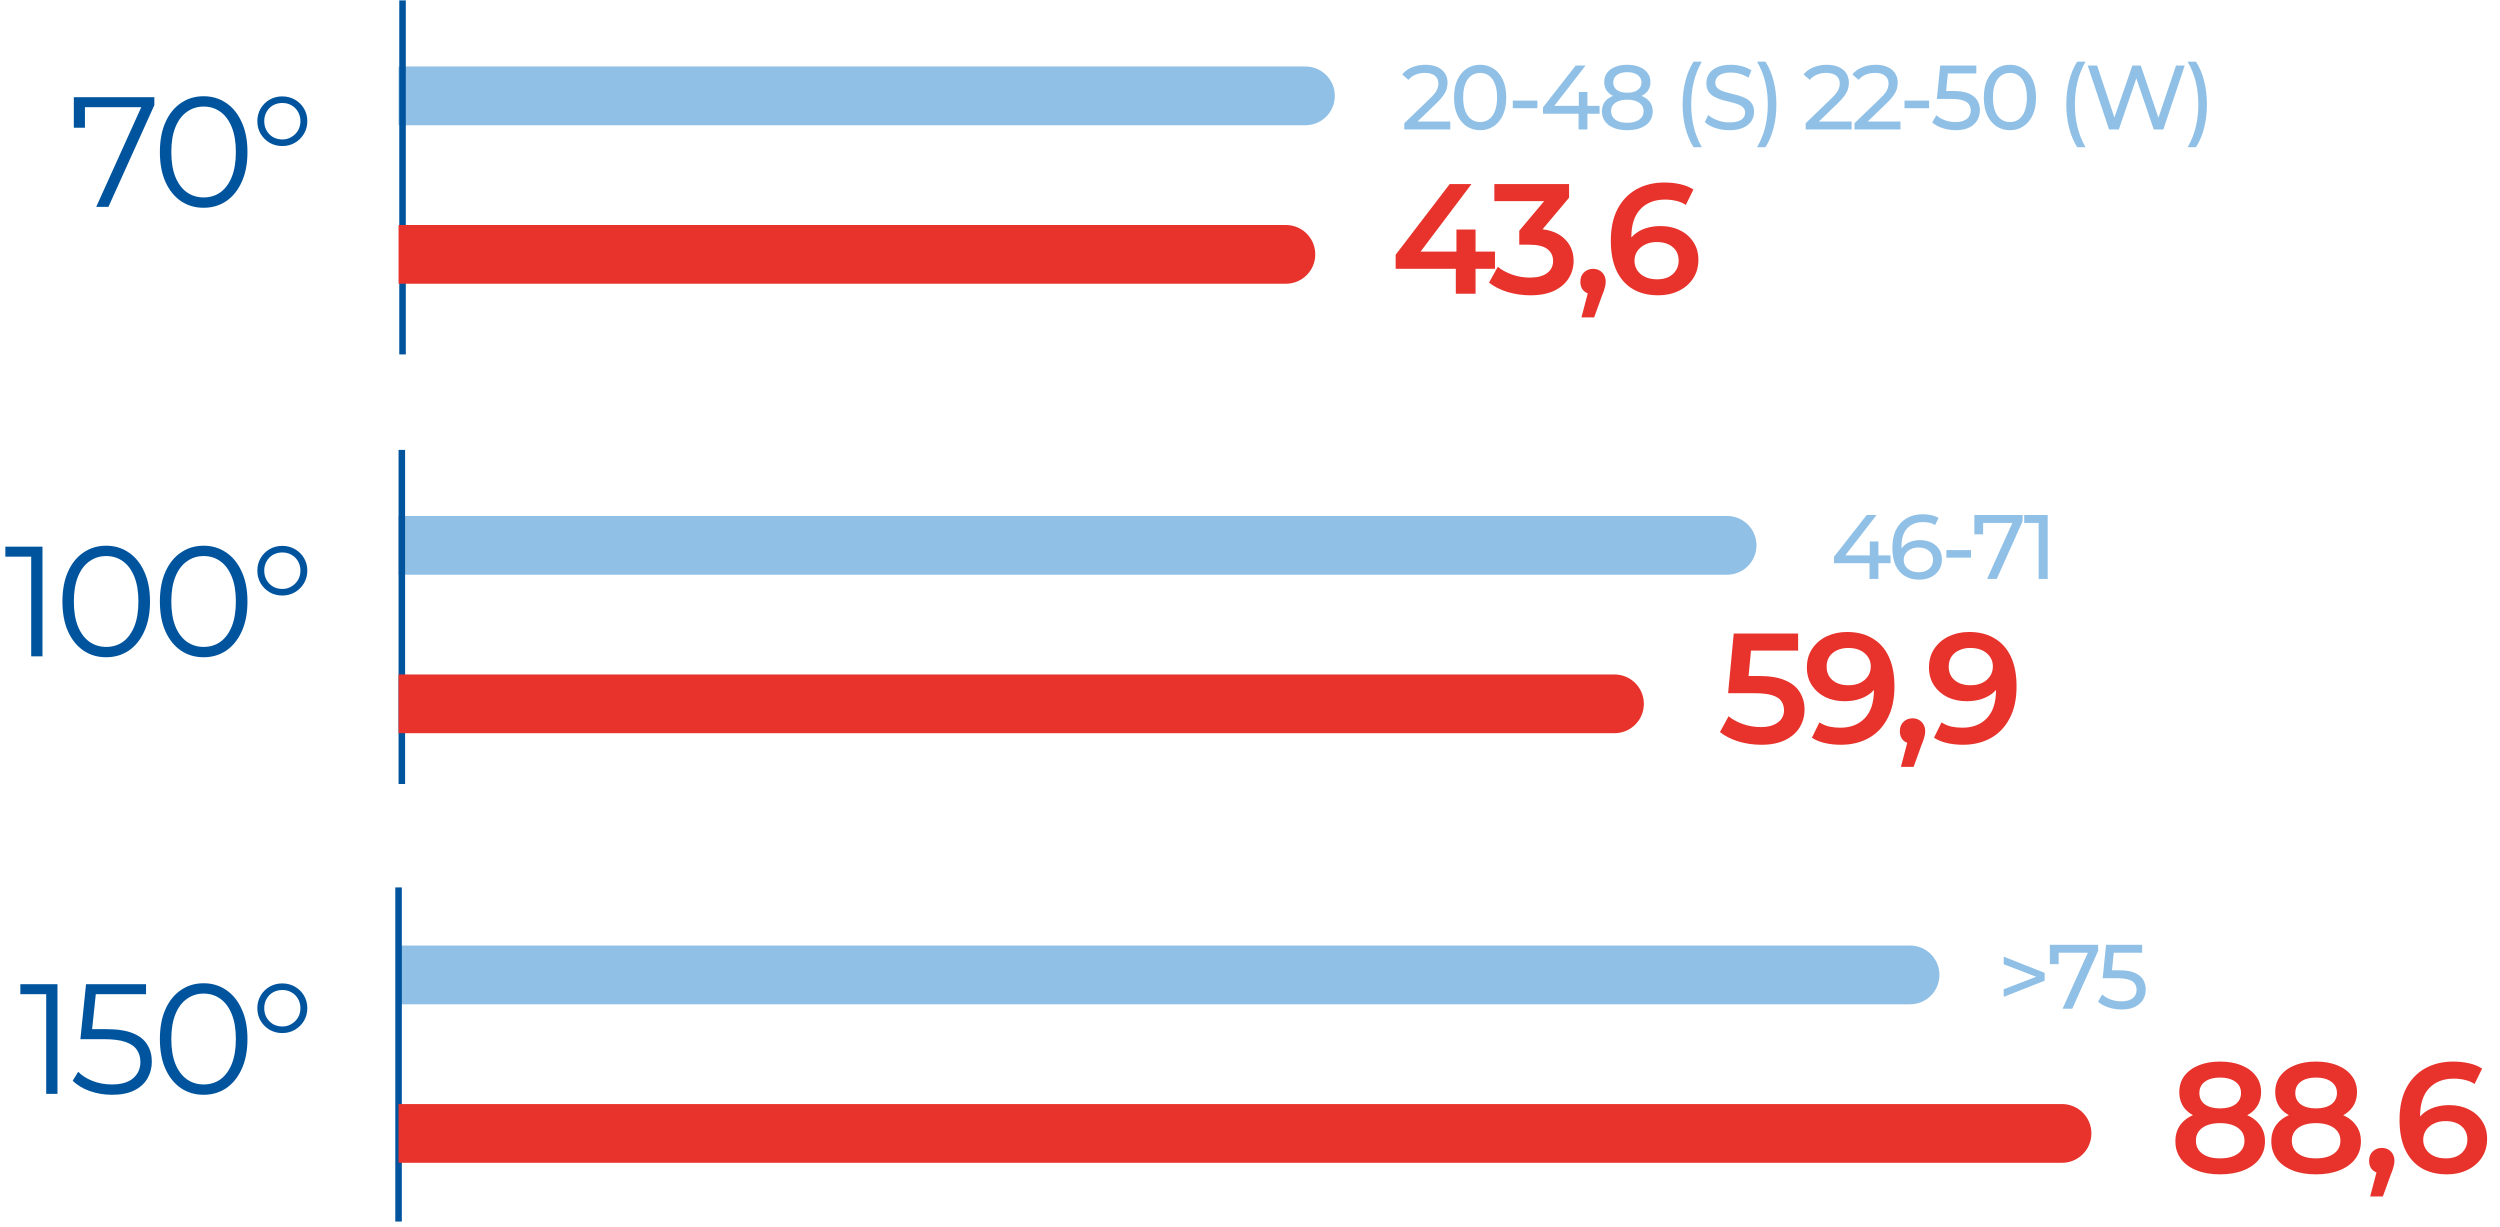 <svg width="383" height="188" viewBox="0 0 383 188" fill="none" xmlns="http://www.w3.org/2000/svg">
<path d="M14.742 31.687L21.99 15.655L22.518 16.423L12.126 16.423L13.014 15.583V19.567H11.31V14.887L23.646 14.887V16.111L16.614 31.687H14.742ZM31.19 31.831C29.894 31.831 28.742 31.495 27.734 30.823C26.726 30.135 25.934 29.159 25.358 27.895C24.782 26.615 24.494 25.079 24.494 23.287C24.494 21.495 24.782 19.967 25.358 18.703C25.934 17.423 26.726 16.447 27.734 15.775C28.742 15.087 29.894 14.743 31.19 14.743C32.486 14.743 33.638 15.087 34.646 15.775C35.654 16.447 36.446 17.423 37.022 18.703C37.614 19.967 37.91 21.495 37.91 23.287C37.91 25.079 37.614 26.615 37.022 27.895C36.446 29.159 35.654 30.135 34.646 30.823C33.638 31.495 32.486 31.831 31.19 31.831ZM31.19 30.247C32.182 30.247 33.046 29.983 33.782 29.455C34.518 28.911 35.094 28.127 35.51 27.103C35.926 26.063 36.134 24.791 36.134 23.287C36.134 21.783 35.926 20.519 35.51 19.495C35.094 18.455 34.518 17.671 33.782 17.143C33.046 16.599 32.182 16.327 31.19 16.327C30.23 16.327 29.374 16.599 28.622 17.143C27.87 17.671 27.286 18.455 26.87 19.495C26.454 20.519 26.246 21.783 26.246 23.287C26.246 24.791 26.454 26.063 26.87 27.103C27.286 28.127 27.87 28.911 28.622 29.455C29.374 29.983 30.23 30.247 31.19 30.247ZM43.24 22.375C42.536 22.375 41.888 22.207 41.296 21.871C40.72 21.519 40.264 21.063 39.928 20.503C39.592 19.927 39.424 19.279 39.424 18.559C39.424 17.855 39.592 17.215 39.928 16.639C40.264 16.063 40.72 15.607 41.296 15.271C41.888 14.935 42.536 14.767 43.24 14.767C43.96 14.767 44.608 14.935 45.184 15.271C45.776 15.607 46.24 16.063 46.576 16.639C46.912 17.215 47.08 17.855 47.08 18.559C47.08 19.263 46.912 19.903 46.576 20.479C46.24 21.055 45.776 21.519 45.184 21.871C44.608 22.207 43.96 22.375 43.24 22.375ZM43.264 21.367C43.776 21.367 44.24 21.239 44.656 20.983C45.088 20.727 45.424 20.391 45.664 19.975C45.904 19.559 46.024 19.087 46.024 18.559C46.024 18.031 45.904 17.559 45.664 17.143C45.424 16.711 45.088 16.375 44.656 16.135C44.24 15.895 43.776 15.775 43.264 15.775C42.736 15.775 42.256 15.895 41.824 16.135C41.408 16.375 41.08 16.711 40.84 17.143C40.6 17.559 40.48 18.031 40.48 18.559C40.48 19.087 40.6 19.567 40.84 19.999C41.08 20.415 41.408 20.751 41.824 21.007C42.256 21.247 42.736 21.367 43.264 21.367Z" fill="#00549E"/>
<path d="M215.14 19.835V18.883L219.13 15.033C219.485 14.697 219.746 14.403 219.914 14.151C220.091 13.89 220.208 13.652 220.264 13.437C220.329 13.213 220.362 12.998 220.362 12.793C220.362 12.289 220.185 11.892 219.83 11.603C219.475 11.314 218.957 11.169 218.276 11.169C217.753 11.169 217.282 11.258 216.862 11.435C216.442 11.603 216.078 11.869 215.77 12.233L214.818 11.407C215.191 10.931 215.691 10.567 216.316 10.315C216.951 10.054 217.646 9.923 218.402 9.923C219.083 9.923 219.676 10.035 220.18 10.259C220.684 10.474 221.071 10.786 221.342 11.197C221.622 11.608 221.762 12.093 221.762 12.653C221.762 12.97 221.72 13.283 221.636 13.591C221.552 13.899 221.393 14.226 221.16 14.571C220.927 14.916 220.591 15.304 220.152 15.733L216.596 19.163L216.26 18.617H222.182V19.835H215.14ZM226.763 19.947C225.998 19.947 225.312 19.751 224.705 19.359C224.108 18.967 223.632 18.398 223.277 17.651C222.932 16.904 222.759 15.999 222.759 14.935C222.759 13.871 222.932 12.966 223.277 12.219C223.632 11.472 224.108 10.903 224.705 10.511C225.312 10.119 225.998 9.923 226.763 9.923C227.519 9.923 228.201 10.119 228.807 10.511C229.414 10.903 229.89 11.472 230.235 12.219C230.581 12.966 230.753 13.871 230.753 14.935C230.753 15.999 230.581 16.904 230.235 17.651C229.89 18.398 229.414 18.967 228.807 19.359C228.201 19.751 227.519 19.947 226.763 19.947ZM226.763 18.701C227.277 18.701 227.725 18.561 228.107 18.281C228.499 18.001 228.803 17.581 229.017 17.021C229.241 16.461 229.353 15.766 229.353 14.935C229.353 14.104 229.241 13.409 229.017 12.849C228.803 12.289 228.499 11.869 228.107 11.589C227.725 11.309 227.277 11.169 226.763 11.169C226.25 11.169 225.797 11.309 225.405 11.589C225.013 11.869 224.705 12.289 224.481 12.849C224.267 13.409 224.159 14.104 224.159 14.935C224.159 15.766 224.267 16.461 224.481 17.021C224.705 17.581 225.013 18.001 225.405 18.281C225.797 18.561 226.25 18.701 226.763 18.701ZM231.759 16.573V15.411H235.525V16.573H231.759ZM236.388 17.427V16.447L241.4 10.035H242.912L237.942 16.447L237.228 16.223L245.054 16.223V17.427L236.388 17.427ZM241.834 19.835V17.427L241.876 16.223V14.095L243.192 14.095V19.835L241.834 19.835ZM249.292 19.947C248.499 19.947 247.813 19.83 247.234 19.597C246.655 19.364 246.207 19.032 245.89 18.603C245.573 18.164 245.414 17.651 245.414 17.063C245.414 16.484 245.563 15.994 245.862 15.593C246.17 15.182 246.613 14.874 247.192 14.669C247.771 14.454 248.471 14.347 249.292 14.347C250.113 14.347 250.813 14.454 251.392 14.669C251.98 14.874 252.428 15.182 252.736 15.593C253.044 16.004 253.198 16.494 253.198 17.063C253.198 17.651 253.039 18.164 252.722 18.603C252.405 19.032 251.952 19.364 251.364 19.597C250.776 19.83 250.085 19.947 249.292 19.947ZM249.292 18.813C250.076 18.813 250.687 18.654 251.126 18.337C251.574 18.01 251.798 17.572 251.798 17.021C251.798 16.48 251.574 16.055 251.126 15.747C250.687 15.43 250.076 15.271 249.292 15.271C248.517 15.271 247.911 15.43 247.472 15.747C247.033 16.055 246.814 16.48 246.814 17.021C246.814 17.572 247.033 18.01 247.472 18.337C247.911 18.654 248.517 18.813 249.292 18.813ZM249.292 15.103C248.545 15.103 247.911 15.005 247.388 14.809C246.865 14.604 246.464 14.314 246.184 13.941C245.904 13.558 245.764 13.106 245.764 12.583C245.764 12.032 245.909 11.561 246.198 11.169C246.497 10.768 246.912 10.46 247.444 10.245C247.976 10.03 248.592 9.923 249.292 9.923C250.001 9.923 250.622 10.03 251.154 10.245C251.686 10.46 252.101 10.768 252.4 11.169C252.699 11.561 252.848 12.032 252.848 12.583C252.848 13.106 252.708 13.558 252.428 13.941C252.148 14.314 251.742 14.604 251.21 14.809C250.678 15.005 250.039 15.103 249.292 15.103ZM249.292 14.207C249.973 14.207 250.505 14.067 250.888 13.787C251.28 13.507 251.476 13.124 251.476 12.639C251.476 12.144 251.275 11.757 250.874 11.477C250.473 11.197 249.945 11.057 249.292 11.057C248.639 11.057 248.116 11.197 247.724 11.477C247.341 11.757 247.15 12.144 247.15 12.639C247.15 13.124 247.337 13.507 247.71 13.787C248.093 14.067 248.62 14.207 249.292 14.207ZM259.444 22.551C258.912 21.702 258.501 20.722 258.212 19.611C257.922 18.491 257.778 17.287 257.778 15.999C257.778 14.711 257.922 13.507 258.212 12.387C258.501 11.258 258.912 10.278 259.444 9.447H260.718C260.158 10.436 259.747 11.472 259.486 12.555C259.224 13.628 259.094 14.776 259.094 15.999C259.094 17.222 259.224 18.374 259.486 19.457C259.747 20.53 260.158 21.562 260.718 22.551H259.444ZM264.93 19.947C264.184 19.947 263.47 19.835 262.788 19.611C262.107 19.378 261.57 19.079 261.178 18.715L261.696 17.623C262.07 17.95 262.546 18.22 263.124 18.435C263.703 18.65 264.305 18.757 264.93 18.757C265.5 18.757 265.962 18.692 266.316 18.561C266.671 18.43 266.932 18.253 267.1 18.029C267.268 17.796 267.352 17.534 267.352 17.245C267.352 16.909 267.24 16.638 267.016 16.433C266.802 16.228 266.517 16.064 266.162 15.943C265.817 15.812 265.434 15.7 265.014 15.607C264.594 15.514 264.17 15.406 263.74 15.285C263.32 15.154 262.933 14.991 262.578 14.795C262.233 14.599 261.953 14.338 261.738 14.011C261.524 13.675 261.416 13.246 261.416 12.723C261.416 12.219 261.547 11.757 261.808 11.337C262.079 10.908 262.49 10.567 263.04 10.315C263.6 10.054 264.31 9.923 265.168 9.923C265.738 9.923 266.302 9.998 266.862 10.147C267.422 10.296 267.908 10.511 268.318 10.791L267.856 11.911C267.436 11.631 266.993 11.43 266.526 11.309C266.06 11.178 265.607 11.113 265.168 11.113C264.618 11.113 264.165 11.183 263.81 11.323C263.456 11.463 263.194 11.65 263.026 11.883C262.868 12.116 262.788 12.378 262.788 12.667C262.788 13.012 262.896 13.288 263.11 13.493C263.334 13.698 263.619 13.862 263.964 13.983C264.319 14.104 264.706 14.216 265.126 14.319C265.546 14.412 265.966 14.52 266.386 14.641C266.816 14.762 267.203 14.921 267.548 15.117C267.903 15.313 268.188 15.574 268.402 15.901C268.617 16.228 268.724 16.648 268.724 17.161C268.724 17.656 268.589 18.118 268.318 18.547C268.048 18.967 267.628 19.308 267.058 19.569C266.498 19.821 265.789 19.947 264.93 19.947ZM270.462 22.551L269.188 22.551C269.757 21.562 270.172 20.53 270.434 19.457C270.695 18.374 270.826 17.222 270.826 15.999C270.826 14.776 270.695 13.628 270.434 12.555C270.172 11.472 269.757 10.436 269.188 9.447H270.462C271.012 10.278 271.428 11.258 271.708 12.387C271.997 13.507 272.142 14.711 272.142 15.999C272.142 17.287 271.997 18.491 271.708 19.611C271.428 20.722 271.012 21.702 270.462 22.551ZM276.628 19.835V18.883L280.618 15.033C280.973 14.697 281.234 14.403 281.402 14.151C281.579 13.89 281.696 13.652 281.752 13.437C281.817 13.213 281.85 12.998 281.85 12.793C281.85 12.289 281.673 11.892 281.318 11.603C280.963 11.314 280.445 11.169 279.764 11.169C279.241 11.169 278.77 11.258 278.35 11.435C277.93 11.603 277.566 11.869 277.258 12.233L276.306 11.407C276.679 10.931 277.179 10.567 277.804 10.315C278.439 10.054 279.134 9.923 279.89 9.923C280.571 9.923 281.164 10.035 281.668 10.259C282.172 10.474 282.559 10.786 282.83 11.197C283.11 11.608 283.25 12.093 283.25 12.653C283.25 12.97 283.208 13.283 283.124 13.591C283.04 13.899 282.881 14.226 282.648 14.571C282.415 14.916 282.079 15.304 281.64 15.733L278.084 19.163L277.748 18.617H283.67V19.835H276.628ZM284.107 19.835V18.883L288.097 15.033C288.452 14.697 288.713 14.403 288.881 14.151C289.058 13.89 289.175 13.652 289.231 13.437C289.296 13.213 289.329 12.998 289.329 12.793C289.329 12.289 289.152 11.892 288.797 11.603C288.442 11.314 287.924 11.169 287.243 11.169C286.72 11.169 286.249 11.258 285.829 11.435C285.409 11.603 285.045 11.869 284.737 12.233L283.785 11.407C284.158 10.931 284.658 10.567 285.283 10.315C285.918 10.054 286.613 9.923 287.369 9.923C288.05 9.923 288.643 10.035 289.147 10.259C289.651 10.474 290.038 10.786 290.309 11.197C290.589 11.608 290.729 12.093 290.729 12.653C290.729 12.97 290.687 13.283 290.603 13.591C290.519 13.899 290.36 14.226 290.127 14.571C289.894 14.916 289.558 15.304 289.119 15.733L285.563 19.163L285.227 18.617L291.149 18.617V19.835L284.107 19.835ZM291.77 16.573V15.411H295.536V16.573H291.77ZM299.608 19.947C298.917 19.947 298.245 19.84 297.592 19.625C296.948 19.41 296.42 19.121 296.01 18.757L296.654 17.651C296.98 17.959 297.405 18.211 297.928 18.407C298.45 18.603 299.006 18.701 299.594 18.701C300.34 18.701 300.914 18.542 301.316 18.225C301.717 17.908 301.918 17.483 301.918 16.951C301.918 16.587 301.829 16.27 301.652 15.999C301.474 15.728 301.166 15.523 300.728 15.383C300.298 15.234 299.706 15.159 298.95 15.159L296.724 15.159L297.242 10.035H302.772V11.253H297.76L298.488 10.567L298.082 14.613L297.354 13.941L299.244 13.941C300.224 13.941 301.012 14.067 301.61 14.319C302.207 14.571 302.641 14.921 302.912 15.369C303.182 15.808 303.318 16.316 303.318 16.895C303.318 17.455 303.182 17.968 302.912 18.435C302.641 18.892 302.23 19.261 301.68 19.541C301.138 19.812 300.448 19.947 299.608 19.947ZM307.927 19.947C307.161 19.947 306.475 19.751 305.869 19.359C305.271 18.967 304.795 18.398 304.441 17.651C304.095 16.904 303.923 15.999 303.923 14.935C303.923 13.871 304.095 12.966 304.441 12.219C304.795 11.472 305.271 10.903 305.869 10.511C306.475 10.119 307.161 9.923 307.927 9.923C308.683 9.923 309.364 10.119 309.971 10.511C310.577 10.903 311.053 11.472 311.399 12.219C311.744 12.966 311.917 13.871 311.917 14.935C311.917 15.999 311.744 16.904 311.399 17.651C311.053 18.398 310.577 18.967 309.971 19.359C309.364 19.751 308.683 19.947 307.927 19.947ZM307.927 18.701C308.44 18.701 308.888 18.561 309.271 18.281C309.663 18.001 309.966 17.581 310.181 17.021C310.405 16.461 310.517 15.766 310.517 14.935C310.517 14.104 310.405 13.409 310.181 12.849C309.966 12.289 309.663 11.869 309.271 11.589C308.888 11.309 308.44 11.169 307.927 11.169C307.413 11.169 306.961 11.309 306.569 11.589C306.177 11.869 305.869 12.289 305.645 12.849C305.43 13.409 305.323 14.104 305.323 14.935C305.323 15.766 305.43 16.461 305.645 17.021C305.869 17.581 306.177 18.001 306.569 18.281C306.961 18.561 307.413 18.701 307.927 18.701ZM318.224 22.551C317.692 21.702 317.282 20.722 316.992 19.611C316.703 18.491 316.558 17.287 316.558 15.999C316.558 14.711 316.703 13.507 316.992 12.387C317.282 11.258 317.692 10.278 318.224 9.447H319.498C318.938 10.436 318.528 11.472 318.266 12.555C318.005 13.628 317.874 14.776 317.874 15.999C317.874 17.222 318.005 18.374 318.266 19.457C318.528 20.53 318.938 21.562 319.498 22.551H318.224ZM323.109 19.835L319.833 10.035H321.275L324.285 19.079H323.557L326.679 10.035H327.967L331.019 19.079L330.319 19.079L333.371 10.035H334.701L331.425 19.835L329.955 19.835L327.099 11.449H327.477L324.607 19.835H323.109ZM336.42 22.551L335.146 22.551C335.716 21.562 336.131 20.53 336.392 19.457C336.654 18.374 336.784 17.222 336.784 15.999C336.784 14.776 336.654 13.628 336.392 12.555C336.131 11.472 335.716 10.436 335.146 9.447H336.42C336.971 10.278 337.386 11.258 337.666 12.387C337.956 13.507 338.1 14.711 338.1 15.999C338.1 17.287 337.956 18.491 337.666 19.611C337.386 20.722 336.971 21.702 336.42 22.551Z" fill="#90C0E6"/>
<path d="M199.997 19.187C202.483 19.187 204.497 17.172 204.497 14.687C204.497 12.202 202.483 10.187 199.997 10.187V19.187ZM61.06 19.187H199.997V10.187H61.06V19.187Z" fill="#90C0E6"/>
<path d="M61.669 0.062L61.669 54.297" stroke="#00549E"/>
<path d="M4.78 100.547L4.78 84.467L5.548 85.283H0.82L0.82 83.747H6.508L6.508 100.547H4.78ZM16.259 100.691C14.963 100.691 13.812 100.355 12.803 99.683C11.796 98.995 11.004 98.019 10.428 96.755C9.852 95.475 9.564 93.939 9.564 92.147C9.564 90.355 9.852 88.827 10.428 87.563C11.004 86.283 11.796 85.307 12.803 84.635C13.812 83.947 14.963 83.603 16.259 83.603C17.555 83.603 18.707 83.947 19.715 84.635C20.724 85.307 21.515 86.283 22.091 87.563C22.683 88.827 22.98 90.355 22.98 92.147C22.98 93.939 22.683 95.475 22.091 96.755C21.515 98.019 20.724 98.995 19.715 99.683C18.707 100.355 17.555 100.691 16.259 100.691ZM16.259 99.107C17.252 99.107 18.116 98.843 18.852 98.315C19.587 97.771 20.163 96.987 20.579 95.963C20.995 94.923 21.203 93.651 21.203 92.147C21.203 90.643 20.995 89.379 20.579 88.355C20.163 87.315 19.587 86.531 18.852 86.003C18.116 85.459 17.252 85.187 16.259 85.187C15.3 85.187 14.444 85.459 13.691 86.003C12.94 86.531 12.355 87.315 11.94 88.355C11.524 89.379 11.316 90.643 11.316 92.147C11.316 93.651 11.524 94.923 11.94 95.963C12.355 96.987 12.94 97.771 13.691 98.315C14.444 98.843 15.3 99.107 16.259 99.107ZM31.19 100.691C29.894 100.691 28.742 100.355 27.734 99.683C26.726 98.995 25.934 98.019 25.358 96.755C24.782 95.475 24.494 93.939 24.494 92.147C24.494 90.355 24.782 88.827 25.358 87.563C25.934 86.283 26.726 85.307 27.734 84.635C28.742 83.947 29.894 83.603 31.19 83.603C32.486 83.603 33.638 83.947 34.646 84.635C35.654 85.307 36.446 86.283 37.022 87.563C37.614 88.827 37.91 90.355 37.91 92.147C37.91 93.939 37.614 95.475 37.022 96.755C36.446 98.019 35.654 98.995 34.646 99.683C33.638 100.355 32.486 100.691 31.19 100.691ZM31.19 99.107C32.182 99.107 33.046 98.843 33.782 98.315C34.518 97.771 35.094 96.987 35.51 95.963C35.926 94.923 36.134 93.651 36.134 92.147C36.134 90.643 35.926 89.379 35.51 88.355C35.094 87.315 34.518 86.531 33.782 86.003C33.046 85.459 32.182 85.187 31.19 85.187C30.23 85.187 29.374 85.459 28.622 86.003C27.87 86.531 27.286 87.315 26.87 88.355C26.454 89.379 26.246 90.643 26.246 92.147C26.246 93.651 26.454 94.923 26.87 95.963C27.286 96.987 27.87 97.771 28.622 98.315C29.374 98.843 30.23 99.107 31.19 99.107ZM43.24 91.235C42.536 91.235 41.888 91.067 41.296 90.731C40.72 90.379 40.264 89.923 39.928 89.363C39.592 88.787 39.424 88.139 39.424 87.419C39.424 86.715 39.592 86.075 39.928 85.499C40.264 84.923 40.72 84.467 41.296 84.131C41.888 83.795 42.536 83.627 43.24 83.627C43.96 83.627 44.608 83.795 45.184 84.131C45.776 84.467 46.24 84.923 46.576 85.499C46.912 86.075 47.08 86.715 47.08 87.419C47.08 88.123 46.912 88.763 46.576 89.339C46.24 89.915 45.776 90.379 45.184 90.731C44.608 91.067 43.96 91.235 43.24 91.235ZM43.264 90.227C43.776 90.227 44.24 90.099 44.656 89.843C45.088 89.587 45.424 89.251 45.664 88.835C45.904 88.419 46.024 87.947 46.024 87.419C46.024 86.891 45.904 86.419 45.664 86.003C45.424 85.571 45.088 85.235 44.656 84.995C44.24 84.755 43.776 84.635 43.264 84.635C42.736 84.635 42.256 84.755 41.824 84.995C41.408 85.235 41.08 85.571 40.84 86.003C40.6 86.419 40.48 86.891 40.48 87.419C40.48 87.947 40.6 88.427 40.84 88.859C41.08 89.275 41.408 89.611 41.824 89.867C42.256 90.107 42.736 90.227 43.264 90.227Z" fill="#00549E"/>
<path d="M280.968 86.287V85.307L285.98 78.895H287.492L282.522 85.307L281.808 85.083H289.634V86.287H280.968ZM286.414 88.695V86.287L286.456 85.083V82.955H287.772V88.695H286.414ZM294.029 88.807C293.161 88.807 292.419 88.615 291.803 88.233C291.187 87.85 290.715 87.299 290.389 86.581C290.071 85.853 289.913 84.966 289.913 83.921C289.913 82.81 290.109 81.872 290.501 81.107C290.893 80.341 291.439 79.763 292.139 79.371C292.839 78.979 293.641 78.783 294.547 78.783C295.013 78.783 295.457 78.829 295.877 78.923C296.306 79.016 296.675 79.161 296.983 79.357L296.451 80.449C296.199 80.272 295.909 80.15 295.583 80.085C295.265 80.019 294.929 79.987 294.575 79.987C293.576 79.987 292.783 80.299 292.195 80.925C291.607 81.541 291.313 82.46 291.313 83.683C291.313 83.879 291.322 84.112 291.341 84.383C291.359 84.653 291.406 84.919 291.481 85.181L291.005 84.705C291.145 84.275 291.364 83.916 291.663 83.627C291.971 83.328 292.335 83.109 292.755 82.969C293.184 82.82 293.646 82.745 294.141 82.745C294.794 82.745 295.373 82.866 295.877 83.109C296.381 83.352 296.777 83.697 297.067 84.145C297.356 84.584 297.501 85.106 297.501 85.713C297.501 86.338 297.347 86.884 297.039 87.351C296.731 87.817 296.315 88.177 295.793 88.429C295.27 88.681 294.682 88.807 294.029 88.807ZM293.973 87.673C294.402 87.673 294.775 87.594 295.093 87.435C295.419 87.276 295.676 87.057 295.863 86.777C296.049 86.487 296.143 86.151 296.143 85.769C296.143 85.19 295.942 84.733 295.541 84.397C295.139 84.052 294.593 83.879 293.903 83.879C293.455 83.879 293.063 83.963 292.727 84.131C292.391 84.299 292.125 84.528 291.929 84.817C291.742 85.097 291.649 85.419 291.649 85.783C291.649 86.119 291.737 86.431 291.915 86.721C292.092 87.001 292.353 87.23 292.699 87.407C293.044 87.584 293.469 87.673 293.973 87.673ZM298.188 85.433V84.271H301.954V85.433H298.188ZM304.418 88.695L308.576 79.483L308.94 80.113H303.116L303.816 79.427V81.863H302.472V78.895H309.864V79.847L305.902 88.695H304.418ZM312.32 88.695V79.455L312.922 80.113H310.108V78.895H313.706V88.695H312.32Z" fill="#90C0E6"/>
<path d="M264.591 88.047C267.076 88.047 269.091 86.032 269.091 83.547C269.091 81.061 267.076 79.047 264.591 79.047V88.047ZM61.06 88.047H264.591V79.047H61.06V88.047Z" fill="#90C0E6"/>
<line x1="61.56" y1="68.922" x2="61.56" y2="120.109" stroke="#00549E"/>
<path d="M7.077 167.578L7.077 151.498L7.845 152.314H3.117L3.117 150.778H8.805L8.805 167.578H7.077ZM17.164 167.722C15.964 167.722 14.82 167.53 13.732 167.146C12.644 166.746 11.78 166.218 11.14 165.562L11.98 164.194C12.508 164.754 13.228 165.218 14.14 165.586C15.068 165.954 16.068 166.138 17.14 166.138C18.564 166.138 19.644 165.826 20.38 165.202C21.132 164.562 21.508 163.73 21.508 162.706C21.508 161.986 21.332 161.37 20.98 160.858C20.644 160.33 20.068 159.922 19.252 159.634C18.436 159.346 17.316 159.202 15.892 159.202H12.316L13.18 150.778H22.372V152.314H13.876L14.764 151.474L14.02 158.53L13.132 157.666H16.276C17.972 157.666 19.332 157.874 20.356 158.29C21.38 158.706 22.116 159.29 22.564 160.042C23.028 160.778 23.26 161.642 23.26 162.634C23.26 163.578 23.036 164.442 22.588 165.226C22.14 165.994 21.468 166.602 20.572 167.05C19.676 167.498 18.54 167.722 17.164 167.722ZM31.19 167.722C29.894 167.722 28.742 167.386 27.734 166.714C26.726 166.026 25.934 165.05 25.358 163.786C24.782 162.506 24.494 160.97 24.494 159.178C24.494 157.386 24.782 155.858 25.358 154.594C25.934 153.314 26.726 152.338 27.734 151.666C28.742 150.978 29.894 150.634 31.19 150.634C32.486 150.634 33.638 150.978 34.646 151.666C35.654 152.338 36.446 153.314 37.022 154.594C37.614 155.858 37.91 157.386 37.91 159.178C37.91 160.97 37.614 162.506 37.022 163.786C36.446 165.05 35.654 166.026 34.646 166.714C33.638 167.386 32.486 167.722 31.19 167.722ZM31.19 166.138C32.182 166.138 33.046 165.874 33.782 165.346C34.518 164.802 35.094 164.018 35.51 162.994C35.926 161.954 36.134 160.682 36.134 159.178C36.134 157.674 35.926 156.41 35.51 155.386C35.094 154.346 34.518 153.562 33.782 153.034C33.046 152.49 32.182 152.218 31.19 152.218C30.23 152.218 29.374 152.49 28.622 153.034C27.87 153.562 27.286 154.346 26.87 155.386C26.454 156.41 26.246 157.674 26.246 159.178C26.246 160.682 26.454 161.954 26.87 162.994C27.286 164.018 27.87 164.802 28.622 165.346C29.374 165.874 30.23 166.138 31.19 166.138ZM43.24 158.266C42.536 158.266 41.888 158.098 41.296 157.762C40.72 157.41 40.264 156.954 39.928 156.394C39.592 155.818 39.424 155.17 39.424 154.45C39.424 153.746 39.592 153.106 39.928 152.53C40.264 151.954 40.72 151.498 41.296 151.162C41.888 150.826 42.536 150.658 43.24 150.658C43.96 150.658 44.608 150.826 45.184 151.162C45.776 151.498 46.24 151.954 46.576 152.53C46.912 153.106 47.08 153.746 47.08 154.45C47.08 155.154 46.912 155.794 46.576 156.37C46.24 156.946 45.776 157.41 45.184 157.762C44.608 158.098 43.96 158.266 43.24 158.266ZM43.264 157.258C43.776 157.258 44.24 157.13 44.656 156.874C45.088 156.618 45.424 156.282 45.664 155.866C45.904 155.45 46.024 154.978 46.024 154.45C46.024 153.922 45.904 153.45 45.664 153.034C45.424 152.602 45.088 152.266 44.656 152.026C44.24 151.786 43.776 151.666 43.264 151.666C42.736 151.666 42.256 151.786 41.824 152.026C41.408 152.266 41.08 152.602 40.84 153.034C40.6 153.45 40.48 153.922 40.48 154.45C40.48 154.978 40.6 155.458 40.84 155.89C41.08 156.306 41.408 156.642 41.824 156.898C42.256 157.138 42.736 157.258 43.264 157.258Z" fill="#00549E"/>
<path d="M306.967 152.721V151.559L312.791 149.319V149.963L306.967 147.723V146.561L313.239 149.039V150.243L306.967 152.721ZM315.984 154.541L320.142 145.329L320.506 145.959H314.682L315.382 145.273V147.709H314.038V144.741H321.43V145.693L317.468 154.541H315.984ZM325.015 154.653C324.324 154.653 323.652 154.546 322.999 154.331C322.355 154.116 321.827 153.827 321.417 153.463L322.061 152.357C322.387 152.665 322.812 152.917 323.335 153.113C323.857 153.309 324.413 153.407 325.001 153.407C325.747 153.407 326.321 153.248 326.723 152.931C327.124 152.614 327.325 152.189 327.325 151.657C327.325 151.293 327.236 150.976 327.059 150.705C326.881 150.434 326.573 150.229 326.135 150.089C325.705 149.94 325.113 149.865 324.357 149.865H322.131L322.649 144.741H328.179V145.959H323.167L323.895 145.273L323.489 149.319L322.761 148.647H324.651C325.631 148.647 326.419 148.773 327.017 149.025C327.614 149.277 328.048 149.627 328.319 150.075C328.589 150.514 328.725 151.022 328.725 151.601C328.725 152.161 328.589 152.674 328.319 153.141C328.048 153.598 327.637 153.967 327.087 154.247C326.545 154.518 325.855 154.653 325.015 154.653Z" fill="#90C0E6"/>
<path d="M292.622 153.859C295.108 153.859 297.122 151.844 297.122 149.359C297.122 146.874 295.108 144.859 292.622 144.859V153.859ZM61.06 153.859H292.622V144.859H61.06V153.859Z" fill="#90C0E6"/>
<path d="M61.06 135.953L61.06 187.14" stroke="#00549E"/>
<path d="M340.109 179.912C338.717 179.912 337.509 179.704 336.485 179.288C335.461 178.872 334.669 178.288 334.109 177.536C333.549 176.768 333.269 175.872 333.269 174.848C333.269 173.824 333.541 172.96 334.085 172.256C334.629 171.552 335.413 171.016 336.437 170.648C337.461 170.28 338.685 170.096 340.109 170.096C341.533 170.096 342.757 170.28 343.781 170.648C344.821 171.016 345.613 171.56 346.157 172.28C346.717 172.984 346.997 173.84 346.997 174.848C346.997 175.872 346.709 176.768 346.133 177.536C345.573 178.288 344.773 178.872 343.733 179.288C342.709 179.704 341.501 179.912 340.109 179.912ZM340.109 177.464C341.261 177.464 342.173 177.224 342.845 176.744C343.517 176.264 343.853 175.6 343.853 174.752C343.853 173.92 343.517 173.264 342.845 172.784C342.173 172.304 341.261 172.064 340.109 172.064C338.957 172.064 338.053 172.304 337.397 172.784C336.741 173.264 336.413 173.92 336.413 174.752C336.413 175.6 336.741 176.264 337.397 176.744C338.053 177.224 338.957 177.464 340.109 177.464ZM340.109 169.808C341.101 169.808 341.885 169.6 342.461 169.184C343.037 168.752 343.325 168.176 343.325 167.456C343.325 166.704 343.029 166.12 342.437 165.704C341.845 165.288 341.069 165.08 340.109 165.08C339.149 165.08 338.381 165.288 337.805 165.704C337.229 166.12 336.941 166.704 336.941 167.456C336.941 168.176 337.221 168.752 337.781 169.184C338.357 169.6 339.133 169.808 340.109 169.808ZM340.109 171.728C338.813 171.728 337.701 171.56 336.773 171.224C335.845 170.872 335.125 170.368 334.613 169.712C334.117 169.04 333.869 168.24 333.869 167.312C333.869 166.352 334.125 165.528 334.637 164.84C335.165 164.136 335.901 163.592 336.845 163.208C337.789 162.824 338.877 162.632 340.109 162.632C341.357 162.632 342.453 162.824 343.397 163.208C344.341 163.592 345.077 164.136 345.605 164.84C346.133 165.528 346.397 166.352 346.397 167.312C346.397 168.24 346.141 169.04 345.629 169.712C345.133 170.368 344.413 170.872 343.469 171.224C342.525 171.56 341.405 171.728 340.109 171.728ZM354.805 179.912C353.413 179.912 352.205 179.704 351.181 179.288C350.157 178.872 349.365 178.288 348.805 177.536C348.245 176.768 347.965 175.872 347.965 174.848C347.965 173.824 348.237 172.96 348.781 172.256C349.325 171.552 350.109 171.016 351.133 170.648C352.157 170.28 353.381 170.096 354.805 170.096C356.229 170.096 357.453 170.28 358.477 170.648C359.517 171.016 360.309 171.56 360.853 172.28C361.413 172.984 361.693 173.84 361.693 174.848C361.693 175.872 361.405 176.768 360.829 177.536C360.269 178.288 359.469 178.872 358.429 179.288C357.405 179.704 356.197 179.912 354.805 179.912ZM354.805 177.464C355.957 177.464 356.869 177.224 357.541 176.744C358.213 176.264 358.549 175.6 358.549 174.752C358.549 173.92 358.213 173.264 357.541 172.784C356.869 172.304 355.957 172.064 354.805 172.064C353.653 172.064 352.749 172.304 352.093 172.784C351.437 173.264 351.109 173.92 351.109 174.752C351.109 175.6 351.437 176.264 352.093 176.744C352.749 177.224 353.653 177.464 354.805 177.464ZM354.805 169.808C355.797 169.808 356.581 169.6 357.157 169.184C357.733 168.752 358.021 168.176 358.021 167.456C358.021 166.704 357.725 166.12 357.133 165.704C356.541 165.288 355.765 165.08 354.805 165.08C353.845 165.08 353.077 165.288 352.501 165.704C351.925 166.12 351.637 166.704 351.637 167.456C351.637 168.176 351.917 168.752 352.477 169.184C353.053 169.6 353.829 169.808 354.805 169.808ZM354.805 171.728C353.509 171.728 352.397 171.56 351.469 171.224C350.541 170.872 349.821 170.368 349.309 169.712C348.813 169.04 348.565 168.24 348.565 167.312C348.565 166.352 348.821 165.528 349.333 164.84C349.861 164.136 350.597 163.592 351.541 163.208C352.485 162.824 353.573 162.632 354.805 162.632C356.053 162.632 357.149 162.824 358.093 163.208C359.037 163.592 359.773 164.136 360.301 164.84C360.829 165.528 361.093 166.352 361.093 167.312C361.093 168.24 360.837 169.04 360.325 169.712C359.829 170.368 359.109 170.872 358.165 171.224C357.221 171.56 356.101 171.728 354.805 171.728ZM363.111 183.296L364.503 177.992L364.911 179.768C364.351 179.768 363.879 179.6 363.495 179.264C363.127 178.912 362.943 178.44 362.943 177.848C362.943 177.24 363.127 176.76 363.495 176.408C363.879 176.04 364.343 175.856 364.887 175.856C365.447 175.856 365.911 176.04 366.279 176.408C366.647 176.776 366.831 177.256 366.831 177.848C366.831 178.008 366.815 178.184 366.783 178.376C366.751 178.552 366.695 178.76 366.615 179C366.551 179.24 366.439 179.544 366.279 179.912L365.055 183.296H363.111ZM374.882 179.912C373.362 179.912 372.058 179.592 370.97 178.952C369.882 178.296 369.05 177.352 368.474 176.12C367.898 174.888 367.61 173.368 367.61 171.56C367.61 169.64 367.954 168.016 368.642 166.688C369.346 165.36 370.314 164.352 371.546 163.664C372.794 162.976 374.226 162.632 375.842 162.632C376.69 162.632 377.498 162.72 378.266 162.896C379.05 163.072 379.714 163.344 380.258 163.712L379.106 166.064C378.642 165.76 378.138 165.552 377.594 165.44C377.066 165.312 376.506 165.248 375.914 165.248C374.33 165.248 373.074 165.736 372.146 166.712C371.218 167.688 370.754 169.128 370.754 171.032C370.754 171.336 370.762 171.696 370.778 172.112C370.794 172.512 370.85 172.92 370.946 173.336L369.986 172.28C370.274 171.624 370.666 171.08 371.162 170.648C371.674 170.2 372.274 169.864 372.962 169.64C373.666 169.416 374.426 169.304 375.242 169.304C376.346 169.304 377.33 169.52 378.194 169.952C379.058 170.368 379.746 170.968 380.258 171.752C380.77 172.52 381.026 173.424 381.026 174.464C381.026 175.568 380.754 176.528 380.21 177.344C379.666 178.16 378.93 178.792 378.002 179.24C377.074 179.688 376.034 179.912 374.882 179.912ZM374.714 177.464C375.354 177.464 375.922 177.352 376.418 177.128C376.914 176.888 377.298 176.552 377.57 176.12C377.858 175.688 378.002 175.184 378.002 174.608C378.002 173.728 377.698 173.032 377.09 172.52C376.482 172.008 375.666 171.752 374.642 171.752C373.97 171.752 373.378 171.88 372.866 172.136C372.37 172.376 371.97 172.712 371.666 173.144C371.378 173.576 371.234 174.072 371.234 174.632C371.234 175.144 371.37 175.616 371.642 176.048C371.914 176.48 372.306 176.824 372.818 177.08C373.346 177.336 373.978 177.464 374.714 177.464Z" fill="#E7332B"/>
<path d="M315.903 178.141C318.388 178.141 320.403 176.126 320.403 173.641C320.403 171.155 318.388 169.141 315.903 169.141V178.141ZM61.059 178.141H315.903V169.141H61.059V178.141Z" fill="#E7332B"/>
<path d="M269.808 114.099C268.624 114.099 267.464 113.931 266.328 113.595C265.208 113.243 264.264 112.763 263.496 112.155L264.816 109.731C265.424 110.227 266.16 110.627 267.024 110.931C267.904 111.235 268.816 111.387 269.76 111.387C270.864 111.387 271.728 111.155 272.352 110.691C272.992 110.227 273.312 109.603 273.312 108.819C273.312 108.291 273.176 107.827 272.904 107.427C272.648 107.027 272.184 106.723 271.512 106.515C270.856 106.307 269.952 106.203 268.8 106.203H264.744L265.608 97.059H275.472V99.675H266.76L268.392 98.187L267.744 105.027L266.112 103.563H269.496C271.16 103.563 272.496 103.787 273.504 104.235C274.528 104.667 275.272 105.275 275.736 106.059C276.216 106.827 276.456 107.707 276.456 108.699C276.456 109.675 276.216 110.571 275.736 111.387C275.256 112.203 274.52 112.859 273.528 113.355C272.552 113.851 271.312 114.099 269.808 114.099ZM281.999 114.099C281.151 114.099 280.343 114.011 279.575 113.835C278.807 113.659 278.143 113.387 277.583 113.019L278.735 110.667C279.199 110.971 279.703 111.187 280.247 111.315C280.791 111.427 281.351 111.483 281.927 111.483C283.511 111.483 284.767 110.995 285.695 110.019C286.623 109.043 287.087 107.603 287.087 105.699C287.087 105.395 287.079 105.043 287.063 104.643C287.047 104.227 286.991 103.811 286.895 103.395L287.855 104.451C287.583 105.107 287.191 105.659 286.679 106.107C286.167 106.539 285.567 106.867 284.879 107.091C284.191 107.315 283.431 107.427 282.599 107.427C281.511 107.427 280.527 107.219 279.647 106.803C278.783 106.371 278.095 105.771 277.583 105.003C277.071 104.219 276.815 103.307 276.815 102.267C276.815 101.147 277.087 100.187 277.631 99.387C278.175 98.571 278.911 97.939 279.839 97.491C280.783 97.043 281.823 96.819 282.959 96.819C284.495 96.819 285.799 97.147 286.871 97.803C287.959 98.443 288.791 99.379 289.367 100.611C289.943 101.843 290.231 103.363 290.231 105.171C290.231 107.091 289.879 108.715 289.175 110.043C288.487 111.371 287.527 112.379 286.295 113.067C285.063 113.755 283.631 114.099 281.999 114.099ZM283.199 104.979C283.871 104.979 284.463 104.859 284.975 104.619C285.487 104.363 285.887 104.019 286.175 103.587C286.463 103.139 286.607 102.643 286.607 102.099C286.607 101.571 286.471 101.099 286.199 100.683C285.927 100.251 285.535 99.907 285.023 99.651C284.511 99.395 283.879 99.267 283.127 99.267C282.487 99.267 281.919 99.387 281.423 99.627C280.927 99.851 280.535 100.179 280.247 100.611C279.975 101.027 279.839 101.531 279.839 102.123C279.839 103.003 280.143 103.699 280.751 104.211C281.359 104.723 282.175 104.979 283.199 104.979ZM291.221 117.483L292.613 112.179L293.021 113.955C292.461 113.955 291.989 113.787 291.605 113.451C291.237 113.099 291.053 112.627 291.053 112.035C291.053 111.427 291.237 110.947 291.605 110.595C291.989 110.227 292.453 110.043 292.997 110.043C293.557 110.043 294.021 110.227 294.389 110.595C294.757 110.963 294.941 111.443 294.941 112.035C294.941 112.195 294.925 112.371 294.893 112.563C294.861 112.739 294.805 112.947 294.725 113.187C294.661 113.427 294.549 113.731 294.389 114.099L293.165 117.483H291.221ZM300.704 114.099C299.856 114.099 299.048 114.011 298.28 113.835C297.512 113.659 296.848 113.387 296.288 113.019L297.44 110.667C297.904 110.971 298.408 111.187 298.952 111.315C299.496 111.427 300.056 111.483 300.632 111.483C302.216 111.483 303.472 110.995 304.4 110.019C305.328 109.043 305.792 107.603 305.792 105.699C305.792 105.395 305.784 105.043 305.768 104.643C305.752 104.227 305.696 103.811 305.6 103.395L306.56 104.451C306.288 105.107 305.896 105.659 305.384 106.107C304.872 106.539 304.272 106.867 303.584 107.091C302.896 107.315 302.136 107.427 301.304 107.427C300.216 107.427 299.232 107.219 298.352 106.803C297.488 106.371 296.8 105.771 296.288 105.003C295.776 104.219 295.52 103.307 295.52 102.267C295.52 101.147 295.792 100.187 296.336 99.387C296.88 98.571 297.616 97.939 298.544 97.491C299.488 97.043 300.528 96.819 301.664 96.819C303.2 96.819 304.504 97.147 305.576 97.803C306.664 98.443 307.496 99.379 308.072 100.611C308.648 101.843 308.936 103.363 308.936 105.171C308.936 107.091 308.584 108.715 307.88 110.043C307.192 111.371 306.232 112.379 305 113.067C303.768 113.755 302.336 114.099 300.704 114.099ZM301.904 104.979C302.576 104.979 303.168 104.859 303.68 104.619C304.192 104.363 304.592 104.019 304.88 103.587C305.168 103.139 305.312 102.643 305.312 102.099C305.312 101.571 305.176 101.099 304.904 100.683C304.632 100.251 304.24 99.907 303.728 99.651C303.216 99.395 302.584 99.267 301.832 99.267C301.192 99.267 300.624 99.387 300.128 99.627C299.632 99.851 299.24 100.179 298.952 100.611C298.68 101.027 298.544 101.531 298.544 102.123C298.544 103.003 298.848 103.699 299.456 104.211C300.064 104.723 300.88 104.979 301.904 104.979Z" fill="#E7332B"/>
<path d="M247.34 112.328C249.825 112.328 251.84 110.313 251.84 107.828C251.84 105.343 249.825 103.328 247.34 103.328V112.328ZM61.059 112.328H247.34V103.328H61.059V112.328Z" fill="#E7332B"/>
<path d="M213.815 41.184V39.024L222.095 28.2L225.431 28.2L217.271 39.024L215.711 38.544H229.031V41.184H213.815ZM223.031 45V41.184L223.127 38.544V35.16H226.055V45H223.031ZM234.43 45.24C233.246 45.24 232.086 45.072 230.95 44.736C229.83 44.384 228.886 43.904 228.118 43.296L229.462 40.872C230.07 41.368 230.806 41.768 231.67 42.072C232.534 42.376 233.438 42.528 234.382 42.528C235.502 42.528 236.374 42.304 236.998 41.856C237.622 41.392 237.934 40.768 237.934 39.984C237.934 39.216 237.646 38.608 237.07 38.16C236.494 37.712 235.566 37.488 234.286 37.488H232.75V35.352L237.55 29.64L237.958 30.816H228.934V28.2H240.382V30.288L235.582 36L233.95 35.04H234.886C236.95 35.04 238.494 35.504 239.518 36.432C240.558 37.344 241.078 38.52 241.078 39.96C241.078 40.904 240.838 41.776 240.358 42.576C239.878 43.376 239.142 44.024 238.15 44.52C237.174 45 235.934 45.24 234.43 45.24ZM242.278 48.624L243.67 43.32L244.078 45.096C243.518 45.096 243.046 44.928 242.662 44.592C242.294 44.24 242.11 43.768 242.11 43.176C242.11 42.568 242.294 42.088 242.662 41.736C243.046 41.368 243.51 41.184 244.054 41.184C244.614 41.184 245.078 41.368 245.446 41.736C245.814 42.104 245.998 42.584 245.998 43.176C245.998 43.336 245.982 43.512 245.95 43.704C245.918 43.88 245.862 44.088 245.782 44.328C245.718 44.568 245.606 44.872 245.446 45.24L244.222 48.624H242.278ZM254.049 45.24C252.529 45.24 251.225 44.92 250.137 44.28C249.049 43.624 248.217 42.68 247.641 41.448C247.065 40.216 246.777 38.696 246.777 36.888C246.777 34.968 247.121 33.344 247.809 32.016C248.513 30.688 249.481 29.68 250.713 28.992C251.961 28.304 253.393 27.96 255.009 27.96C255.857 27.96 256.665 28.048 257.433 28.224C258.217 28.4 258.881 28.672 259.425 29.04L258.273 31.392C257.809 31.088 257.305 30.88 256.761 30.768C256.233 30.64 255.673 30.576 255.081 30.576C253.497 30.576 252.241 31.064 251.313 32.04C250.385 33.016 249.921 34.456 249.921 36.36C249.921 36.664 249.929 37.024 249.945 37.44C249.961 37.84 250.017 38.248 250.113 38.664L249.153 37.608C249.441 36.952 249.833 36.408 250.329 35.976C250.841 35.528 251.441 35.192 252.129 34.968C252.833 34.744 253.593 34.632 254.409 34.632C255.513 34.632 256.497 34.848 257.361 35.28C258.225 35.696 258.913 36.296 259.425 37.08C259.937 37.848 260.193 38.752 260.193 39.792C260.193 40.896 259.921 41.856 259.377 42.672C258.833 43.488 258.097 44.12 257.169 44.568C256.241 45.016 255.201 45.24 254.049 45.24ZM253.881 42.792C254.521 42.792 255.089 42.68 255.585 42.456C256.081 42.216 256.465 41.88 256.737 41.448C257.025 41.016 257.169 40.512 257.169 39.936C257.169 39.056 256.865 38.36 256.257 37.848C255.649 37.336 254.833 37.08 253.809 37.08C253.137 37.08 252.545 37.208 252.033 37.464C251.537 37.704 251.137 38.04 250.833 38.472C250.545 38.904 250.401 39.4 250.401 39.96C250.401 40.472 250.537 40.944 250.809 41.376C251.081 41.808 251.473 42.152 251.985 42.408C252.513 42.664 253.145 42.792 253.881 42.792Z" fill="#E7332B"/>
<path d="M196.999 43.469C199.484 43.469 201.499 41.454 201.499 38.969C201.499 36.483 199.484 34.469 196.999 34.469V43.469ZM61.059 43.469H196.999V34.469H61.059V43.469Z" fill="#E7332B"/>
</svg>
